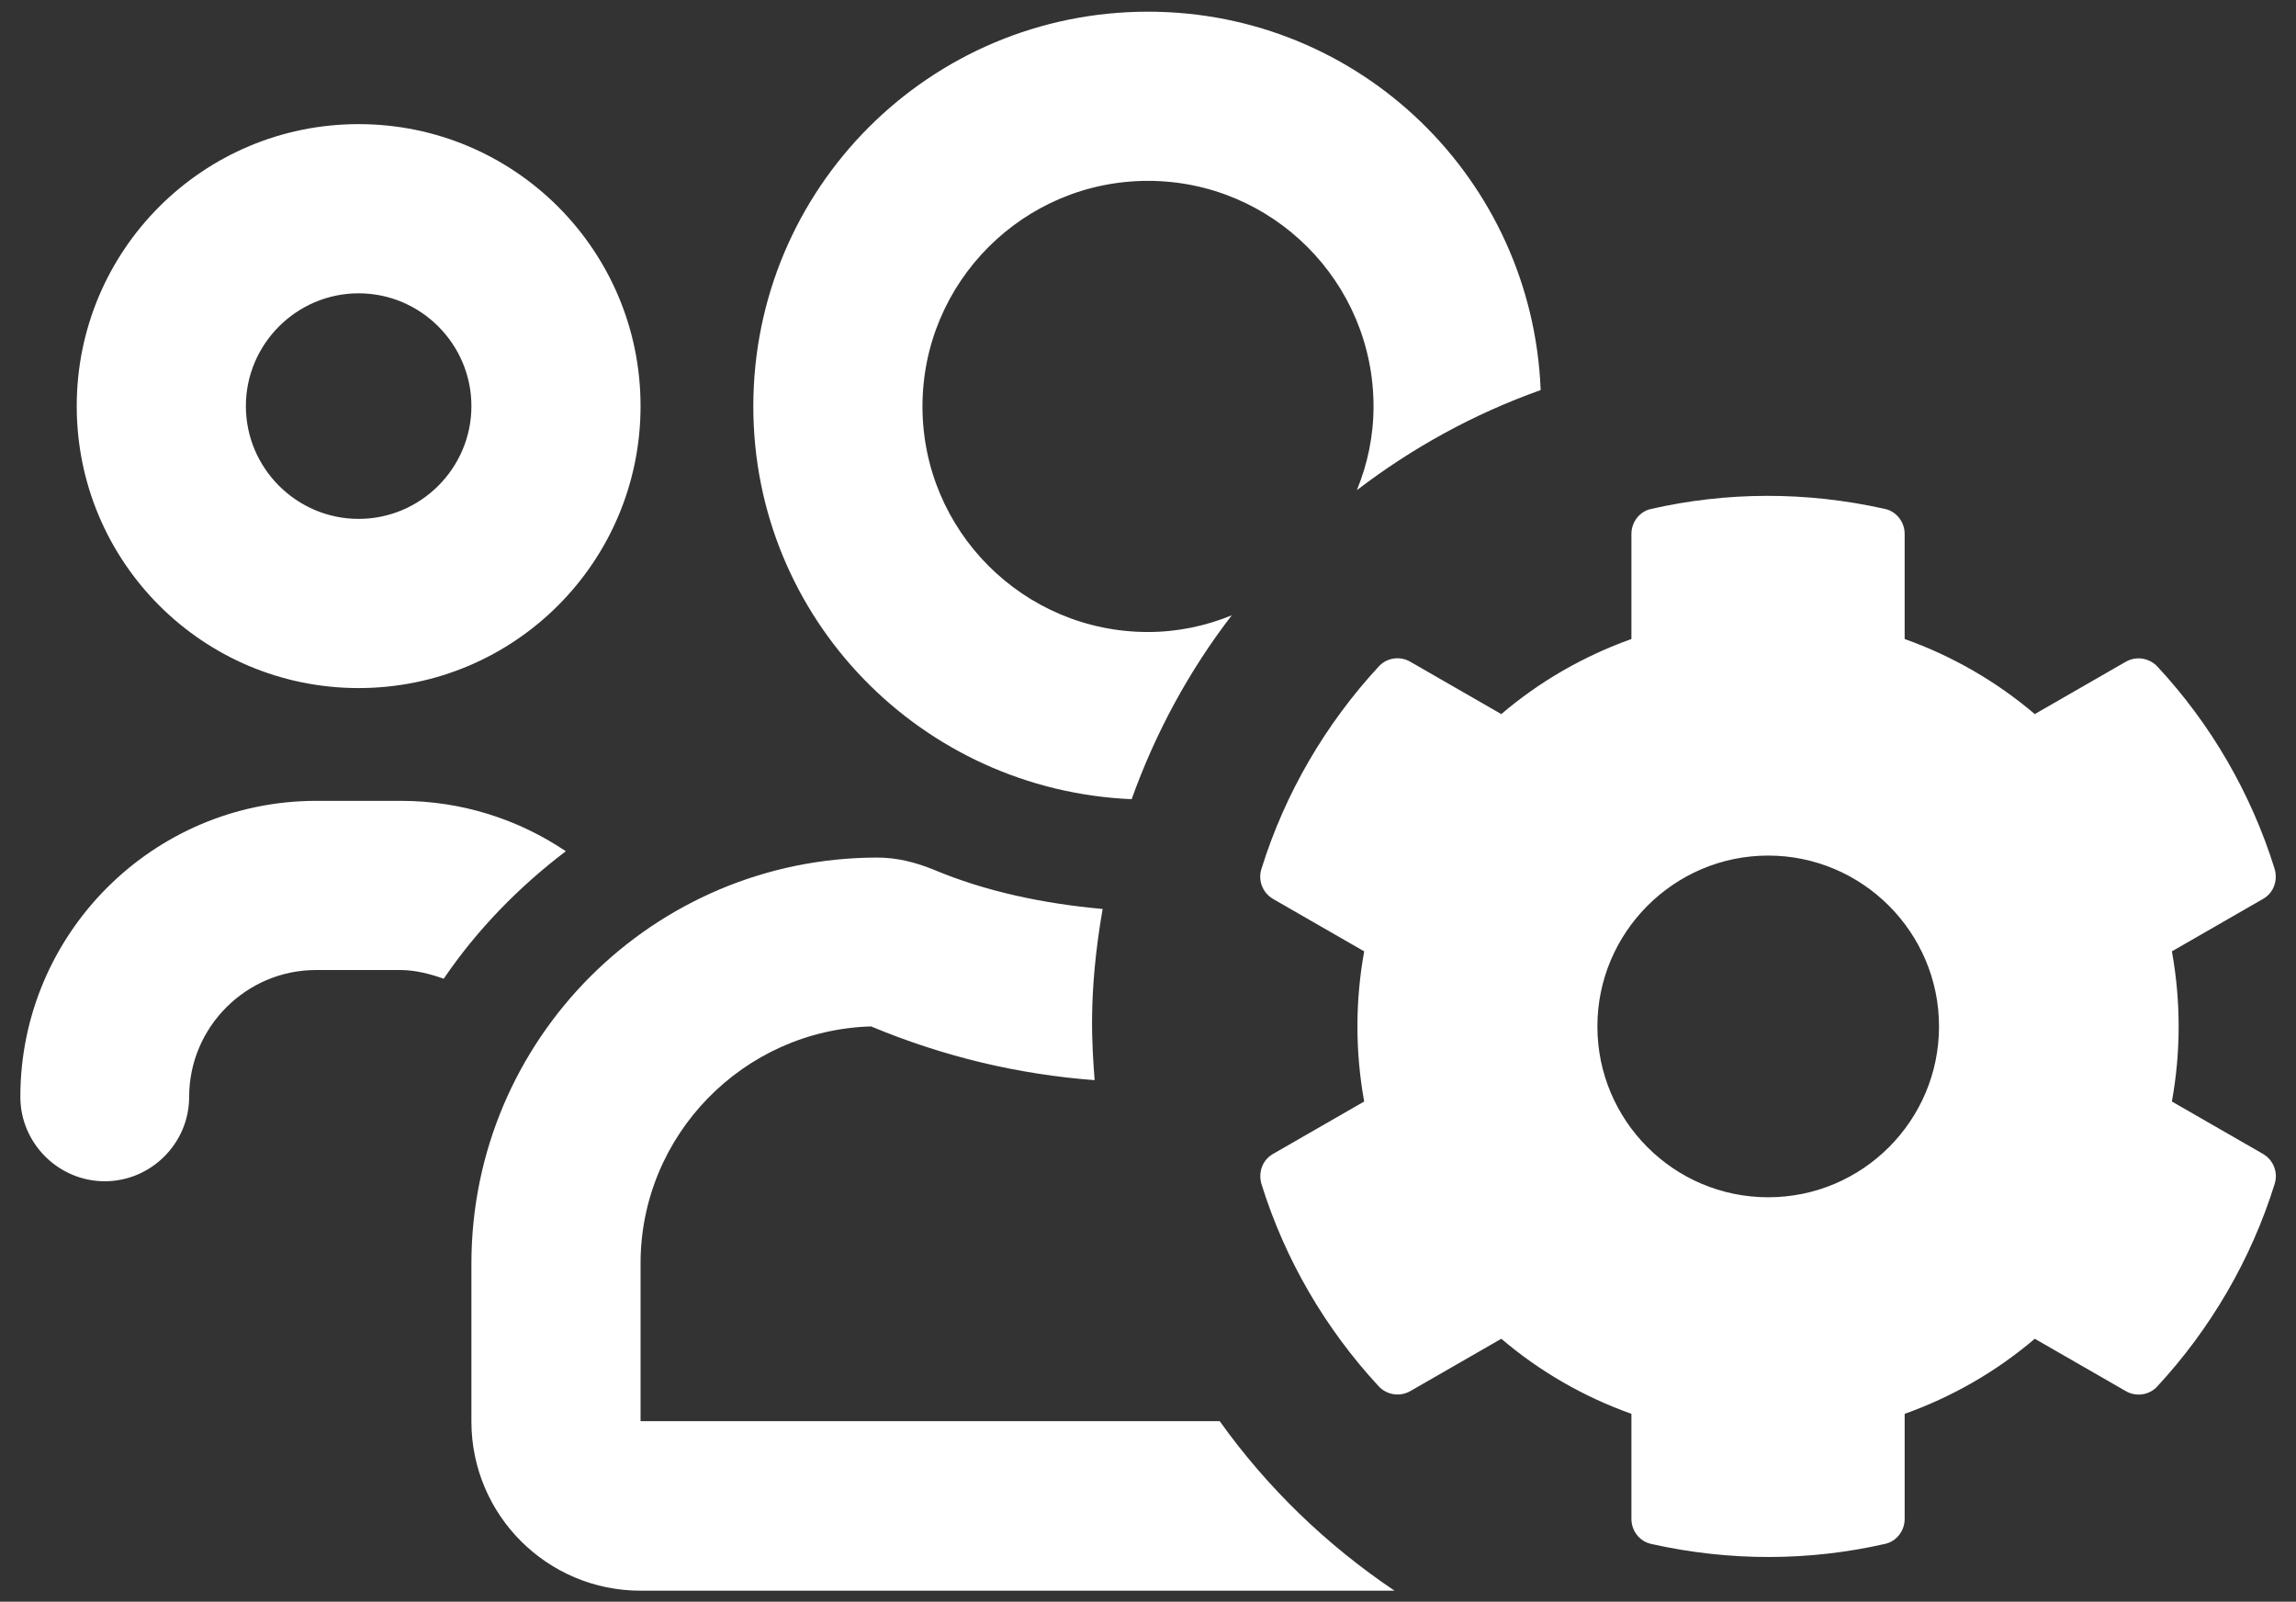 <?xml version="1.0" encoding="utf-8"?>
<!-- Generator: Adobe Illustrator 27.3.1, SVG Export Plug-In . SVG Version: 6.00 Build 0)  -->
<svg version="1.1" id="Layer_1" xmlns="http://www.w3.org/2000/svg" xmlns:xlink="http://www.w3.org/1999/xlink" x="0px" y="0px"
	 viewBox="0 0 68.82 48" style="enable-background:new 0 0 68.82 48;" xml:space="preserve">
<rect x="0" y="0" width="68.82" height="48" fill="#333333" stroke="none"/>
<style type="text/css">
	.st0{fill:#FFFFFF;}
</style>
<path class="st0" d="M33.92,23.95c0.72-2.01,1.73-3.86,3-5.51c-0.78,0.32-1.63,0.5-2.51,0.5c-3.73,0-6.76-3.03-6.76-6.76
	s3.03-6.76,6.76-6.76s6.76,3.03,6.76,6.76c0,0.89-0.18,1.73-0.5,2.51c1.66-1.27,3.51-2.29,5.51-3c-0.25-6.31-5.4-11.34-11.77-11.34
	c-6.54,0-11.83,5.29-11.83,11.83C22.58,18.54,27.62,23.68,33.92,23.95z M10.75,20.62c4.67,0,8.45-3.78,8.45-8.45
	s-3.78-8.45-8.45-8.45S2.3,7.5,2.3,12.17S6.08,20.62,10.75,20.62z M10.75,8.79c1.86,0,3.38,1.52,3.38,3.38s-1.52,3.38-3.38,3.38
	s-3.38-1.52-3.38-3.38S8.89,8.79,10.75,8.79z M36.56,42.59H19.2v-4.73c0-3.84,3.08-6.99,6.91-7.1c2.18,0.91,4.43,1.44,6.7,1.61
	c-0.07-0.98-0.21-2.53,0.24-5.13c-1.77-0.16-3.5-0.52-5.07-1.18c-0.54-0.22-1.1-0.36-1.68-0.36c-6.72,0-12.17,5.45-12.17,12.17v4.73
	c0,2.8,2.27,5.07,5.07,5.07h22.6C39.76,46.3,37.98,44.58,36.56,42.59z M16.96,25.51C15.55,24.56,13.85,24,12.02,24H9.48
	c-4.89,0-8.87,3.98-8.87,8.87c0,1.39,1.14,2.53,2.53,2.53s2.53-1.14,2.53-2.53c0-2.09,1.71-3.8,3.8-3.8h2.53
	c0.46,0,0.9,0.12,1.3,0.26C14.3,27.86,15.55,26.58,16.96,25.51z M65.1,33.01c0.27-1.49,0.27-3.01,0-4.5l2.73-1.57
	c0.32-0.18,0.45-0.55,0.35-0.9c-0.71-2.28-1.92-4.35-3.51-6.06c-0.24-0.26-0.63-0.33-0.95-0.15l-2.73,1.57
	c-1.15-0.98-2.47-1.74-3.9-2.25V16c0-0.36-0.25-0.68-0.6-0.75c-2.36-0.53-4.75-0.51-6.99,0c-0.35,0.07-0.6,0.39-0.6,0.75v3.15
	c-1.43,0.51-2.75,1.27-3.9,2.25l-2.73-1.57c-0.31-0.18-0.71-0.12-0.95,0.15c-1.58,1.71-2.8,3.78-3.51,6.06
	c-0.11,0.35,0.04,0.72,0.35,0.9l2.73,1.57c-0.27,1.49-0.27,3.01,0,4.5l-2.73,1.57c-0.32,0.18-0.45,0.55-0.35,0.9
	c0.71,2.28,1.92,4.34,3.51,6.06c0.24,0.26,0.63,0.33,0.95,0.15L45,40.12c1.15,0.98,2.47,1.74,3.9,2.25v3.15
	c0,0.36,0.25,0.68,0.6,0.75c2.36,0.53,4.75,0.51,6.99,0c0.35-0.07,0.6-0.39,0.6-0.75v-3.15c1.43-0.51,2.75-1.27,3.9-2.25l2.73,1.57
	c0.31,0.18,0.71,0.12,0.95-0.15c1.58-1.71,2.8-3.78,3.51-6.06c0.11-0.35-0.04-0.72-0.35-0.9L65.1,33.01z M53,35.88
	c-2.83,0-5.12-2.3-5.12-5.12s2.3-5.12,5.12-5.12s5.12,2.3,5.12,5.12S55.83,35.88,53,35.88z"/>
</svg>
